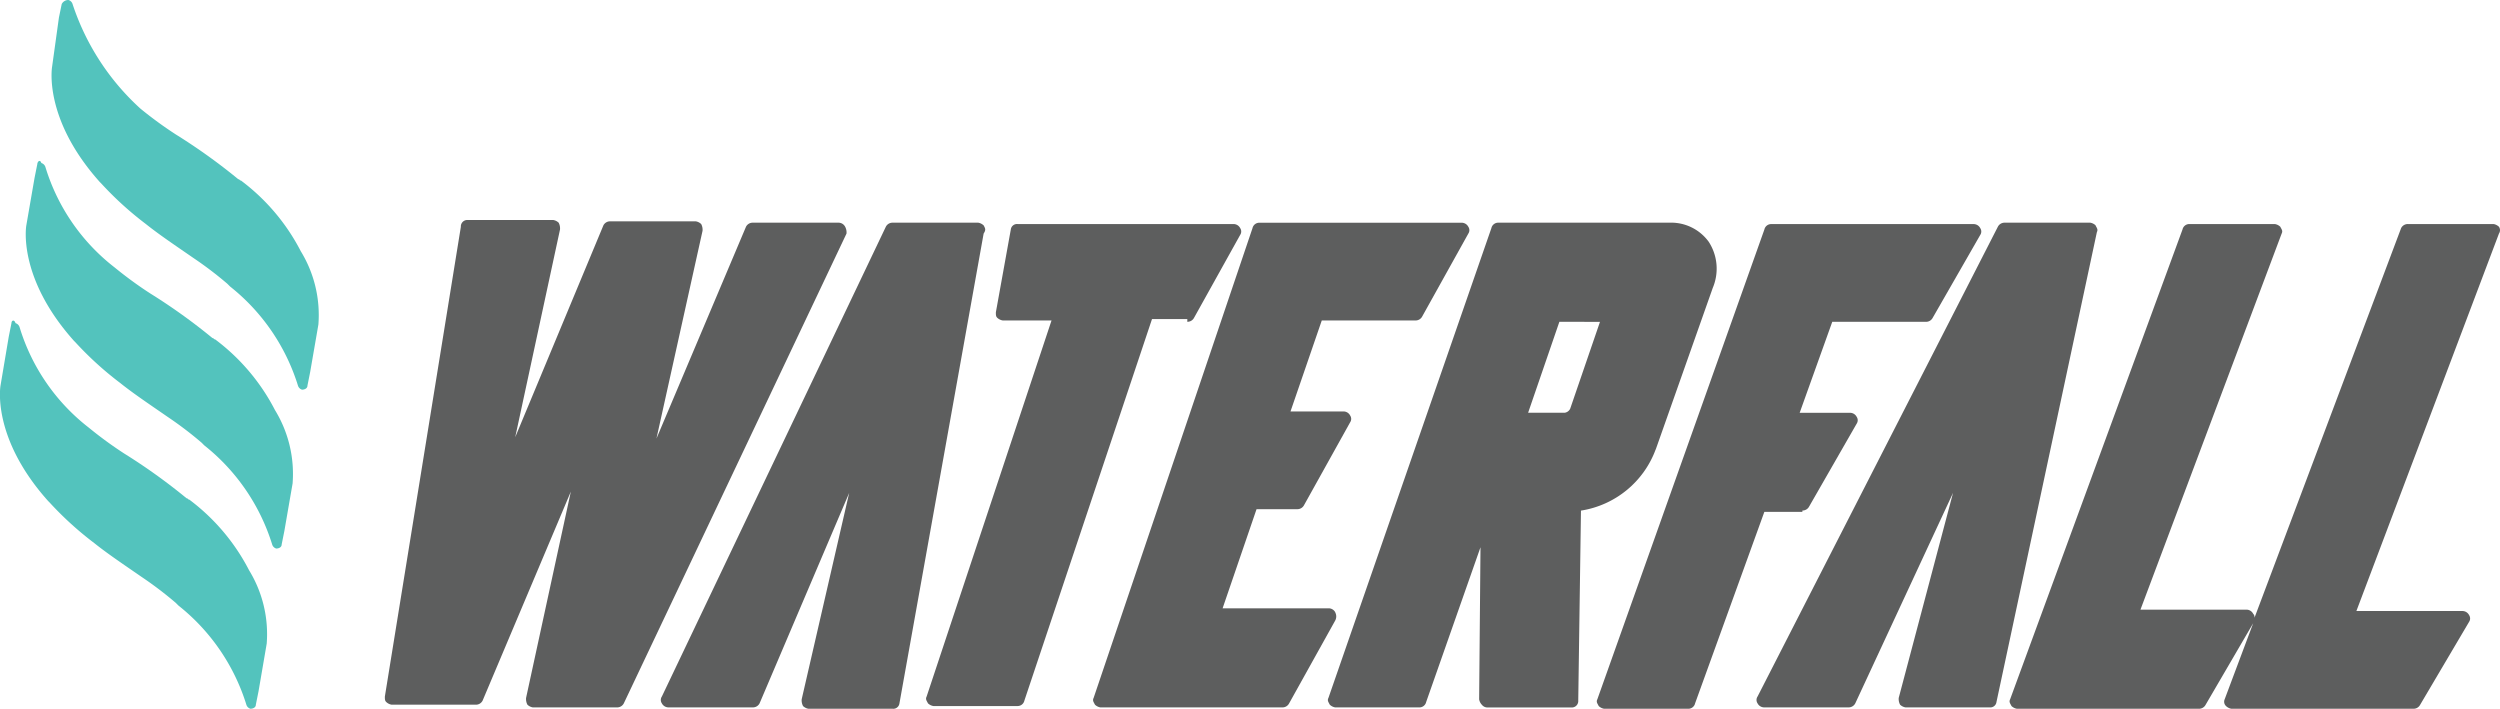 <svg xmlns="http://www.w3.org/2000/svg" width="151.885" height="43.062" viewBox="0 0 151.885 43.062">
  <g id="logo" transform="translate(-615.118 -21)">
    <path id="Path_838" data-name="Path 838" d="M68.237,16.565a.625.625,0,0,0-.33-.165h-5.2a.454.454,0,0,0-.412.247L48.687,45.189a.368.368,0,0,0,0,.412.454.454,0,0,0,.412.247h5.114a.454.454,0,0,0,.412-.247l5.444-12.786L57.183,45.354a.744.744,0,0,0,.082.412.625.625,0,0,0,.33.165H62.71a.377.377,0,0,0,.412-.33L68.237,17.06c.165-.247.082-.33,0-.5" transform="translate(606.641 18.129)" fill="#5d5e5e"/>
    <path id="Path_839" data-name="Path 839" d="M149.927,16.565a.625.625,0,0,0-.33-.165h-5.2a.454.454,0,0,0-.412.247l-14.6,28.542a.368.368,0,0,0,0,.412.454.454,0,0,0,.412.247h5.114a.454.454,0,0,0,.412-.247l5.939-12.786-3.3,12.456a.744.744,0,0,0,.083.412.625.625,0,0,0,.33.165h5.114a.377.377,0,0,0,.412-.33L150,16.976c.082-.165,0-.247-.082-.412" transform="translate(592.511 18.129)" fill="#5d5e5e"/>
    <path id="Path_840" data-name="Path 840" d="M56.264,16.612a.454.454,0,0,0-.412-.247h-5.2a.454.454,0,0,0-.412.247L44.8,29.481,47.6,16.86a.744.744,0,0,0-.082-.412.625.625,0,0,0-.33-.165h-5.2a.454.454,0,0,0-.412.247L36.219,29.4l2.722-12.621a.744.744,0,0,0-.082-.412.625.625,0,0,0-.33-.165h-5.2a.39.39,0,0,0-.412.412L28.3,45.154c0,.165,0,.247.082.33a.625.625,0,0,0,.33.165h5.114a.454.454,0,0,0,.412-.247L39.6,32.7,36.879,45.237a.744.744,0,0,0,.082.412.625.625,0,0,0,.33.165h5.114a.454.454,0,0,0,.412-.247l13.53-28.542a.744.744,0,0,0-.082-.412" transform="translate(610.2 18.164)" fill="#5d5e5e"/>
    <path id="Path_841" data-name="Path 841" d="M84.031,22.439a.454.454,0,0,0,.412-.247l2.8-5.032a.368.368,0,0,0,0-.412.454.454,0,0,0-.412-.247H73.72a.377.377,0,0,0-.412.33L72.4,21.862c0,.165,0,.247.082.33a.625.625,0,0,0,.33.165h2.97l-7.589,22.85c-.082.165,0,.247.082.412a.625.625,0,0,0,.33.165H73.72a.421.421,0,0,0,.412-.33l7.754-23.18h2.145Z" transform="translate(603.221 18.111)" fill="#5d5e5e"/>
    <path id="Path_842" data-name="Path 842" d="M177.689,16.665a.625.625,0,0,0-.33-.165h-5.2a.454.454,0,0,0-.412.247l-8.909,23.675a.3.3,0,0,0-.082-.247.454.454,0,0,0-.412-.247H155.91l8.579-22.85c.082-.165,0-.247-.082-.412a.625.625,0,0,0-.33-.165h-5.2a.421.421,0,0,0-.412.33L147.993,45.372c-.082.165,0,.247.083.412a.625.625,0,0,0,.33.165H159.46a.454.454,0,0,0,.412-.247l2.887-4.949-1.732,4.619a.363.363,0,0,0,.082.412.625.625,0,0,0,.33.165h11.054a.454.454,0,0,0,.412-.247l2.97-5.032a.368.368,0,0,0,0-.412.454.454,0,0,0-.412-.247h-6.434l8.662-22.932a.368.368,0,0,0,0-.412" transform="translate(589.249 18.111)" fill="#5d5e5e"/>
    <path id="Path_843" data-name="Path 843" d="M95.176,40.075a.454.454,0,0,0-.412-.247H88.329l2.062-6.022h2.475a.454.454,0,0,0,.412-.247l2.8-5.032a.368.368,0,0,0,0-.412.454.454,0,0,0-.412-.247H92.454l1.9-5.527h5.692a.454.454,0,0,0,.412-.247l2.8-5.032a.368.368,0,0,0,0-.412.454.454,0,0,0-.412-.247H90.557a.421.421,0,0,0-.412.33L80.493,45.272c-.082.165,0,.247.082.412a.625.625,0,0,0,.33.165H91.959a.454.454,0,0,0,.412-.247l2.8-5.032a.526.526,0,0,0,0-.495" transform="translate(601.067 18.129)" fill="#5d5e5e"/>
    <path id="Path_844" data-name="Path 844" d="M130.049,33.906a.454.454,0,0,0,.412-.247l2.887-5.032a.368.368,0,0,0,0-.412.454.454,0,0,0-.412-.247h-3.052l1.98-5.527h5.692a.454.454,0,0,0,.412-.247l2.887-5.032a.368.368,0,0,0,0-.412.454.454,0,0,0-.412-.247H128.152a.421.421,0,0,0-.412.33L117.593,45.372c-.082.165,0,.247.082.412a.625.625,0,0,0,.33.165h5.114a.421.421,0,0,0,.412-.33l4.207-11.631h2.31Z" transform="translate(594.571 18.111)" fill="#5d5e5e"/>
    <path id="Path_845" data-name="Path 845" d="M117.673,30.176l3.465-9.816a3,3,0,0,0-.247-2.8A2.824,2.824,0,0,0,118.5,16.4H108.1a.421.421,0,0,0-.412.33l-9.9,28.542c-.082.165,0,.247.082.412a.625.625,0,0,0,.33.165h5.114a.421.421,0,0,0,.412-.33l3.3-9.4-.082,9.239a.625.625,0,0,0,.165.33.429.429,0,0,0,.33.165h5.114a.39.39,0,0,0,.412-.412l.165-11.549a5.789,5.789,0,0,0,4.537-3.712m-3.382-7.754L112.476,27.7a.442.442,0,0,1-.33.247h-2.227l1.9-5.527Z" transform="translate(598.038 18.129)" fill="#5d5e5e"/>
    <path id="Path_846" data-name="Path 846" d="M4.37.247h0l-.17.825-.412,2.97S3.215,7.177,6.68,11.054h0l.082.082a20.318,20.318,0,0,0,2.722,2.475c.825.66,1.815,1.32,2.887,2.062a22.39,22.39,0,0,1,2.062,1.567l.165.165a12.346,12.346,0,0,1,4.125,6.022.372.372,0,0,0,.247.247c.165,0,.33-.082.33-.247h0l.165-.825.5-2.887a7.426,7.426,0,0,0-1.072-4.455,12.529,12.529,0,0,0-3.63-4.29c-.082,0-.082-.082-.165-.082A35.636,35.636,0,0,0,11.3,8.167,24.149,24.149,0,0,1,9.154,6.6h0A14.838,14.838,0,0,1,5.03.247.372.372,0,0,0,4.782,0,.454.454,0,0,0,4.37.247" transform="translate(614.497 21)" fill="#53c3bd"/>
    <path id="Path_847" data-name="Path 847" d="M2.552,12.056h0l-.165.825-.5,2.887S1.315,18.9,4.78,22.78h0l.082.082a20.318,20.318,0,0,0,2.722,2.475c.825.66,1.815,1.32,2.887,2.062a22.389,22.389,0,0,1,2.062,1.567l.165.165a12.346,12.346,0,0,1,4.125,6.022.372.372,0,0,0,.247.247c.165,0,.33-.082.33-.247h0l.165-.825.5-2.887a7.426,7.426,0,0,0-1.072-4.455,12.529,12.529,0,0,0-3.63-4.29c-.082,0-.082-.082-.165-.082A35.637,35.637,0,0,0,9.4,19.892a24.149,24.149,0,0,1-2.145-1.567h0a12.205,12.205,0,0,1-4.207-6.1.372.372,0,0,0-.247-.247c-.082-.247-.247-.082-.247.082" transform="translate(614.83 18.926)" fill="#53c3bd"/>
    <path id="Path_848" data-name="Path 848" d="M.652,23.767h0l-.165.825-.5,2.97S-.585,30.7,2.88,34.573h0l.082.082A20.318,20.318,0,0,0,5.684,37.13c.825.66,1.815,1.32,2.887,2.062a22.39,22.39,0,0,1,2.062,1.567l.165.165a12.346,12.346,0,0,1,4.125,6.022.372.372,0,0,0,.247.247c.165,0,.33-.082.33-.247h0l.165-.825.495-2.887a7.426,7.426,0,0,0-1.072-4.455,12.529,12.529,0,0,0-3.63-4.29c-.082,0-.082-.082-.165-.082A35.636,35.636,0,0,0,7.5,31.686a24.147,24.147,0,0,1-2.145-1.567h0a12.206,12.206,0,0,1-4.207-6.1A.372.372,0,0,0,.9,23.767c-.082-.247-.247-.165-.247,0" transform="translate(615.162 16.866)" fill="#53c3bd"/>
  </g>
</svg>
